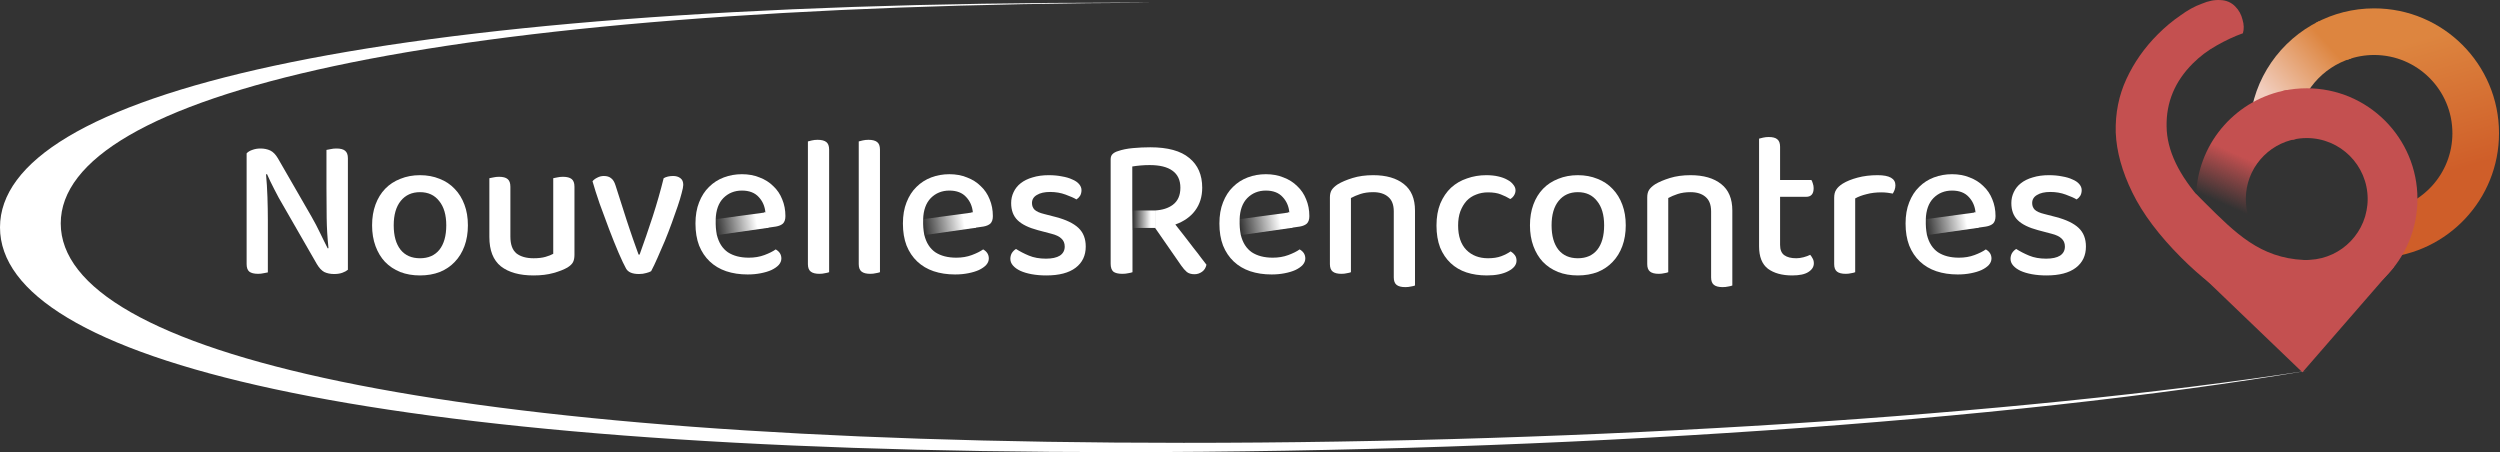 <svg width="1880" height="340" viewBox="0 0 1880 340" fill="none" xmlns="http://www.w3.org/2000/svg">
<rect x="0" y="0" width="1880" height="340" fill="#333333" stroke="none"/>
<path fill-rule="evenodd" clip-rule="evenodd" d="M842.873 340C269.019 340 0.001 269.859 0.001 171C0.001 72.141 269.019 2 842.873 2C851.466 2 860.064 2.016 868.665 2.047C319.32 3.776 45.674 72.053 45.674 168.013C45.674 265.216 326.449 333.013 890.135 333.013C1197.75 333.013 1512.93 312.823 1735.8 278.682C1508.36 316.961 1171.76 340 842.873 340Z" fill="white"/>
<path fill-rule="evenodd" clip-rule="evenodd" d="M1765.2 44.898C1771.49 42.602 1778.28 41.349 1785.37 41.349C1817.87 41.349 1844.21 67.692 1844.21 100.187C1844.21 130.443 1821.37 155.366 1792 158.657V193.848C1840.76 190.45 1879.26 149.815 1879.26 100.187C1879.26 48.332 1837.23 6.296 1785.37 6.296C1769.4 6.296 1754.36 10.285 1741.19 17.321L1765.2 44.898Z" fill="url(#paint0_linear_353_6051)"/>
<path d="M1731.42 279.98L1800.5 200.5C1771.57 210 1734 211.93 1734 211.93L1636 188.43L1731.42 279.98Z" fill="#C45050"/>
<path fill-rule="evenodd" clip-rule="evenodd" d="M1743.78 15.99C1714.91 30.278 1694.45 58.972 1691.78 92.675H1727.01C1729.96 69.538 1746.35 50.598 1768.1 43.926L1743.78 15.99ZM1745.34 215.36L1744.22 221.695L1735.48 215.36H1745.34Z" fill="url(#paint1_linear_353_6051)"/>
<path fill-rule="evenodd" clip-rule="evenodd" d="M1680.84 4.791C1683.61 7.563 1685.46 10.889 1686.38 14.77C1687.49 18.465 1687.58 21.884 1686.66 25.025C1680.38 27.243 1673.82 30.292 1666.98 34.172C1660.33 37.868 1654.32 42.395 1648.96 47.754C1635.47 61.243 1628.91 77.043 1629.28 95.151C1629.47 113.017 1638.46 131.8 1656.27 151.501L1656.27 151.551C1666.28 161.625 1671.92 167.139 1682.17 176.351L1682.22 176.32L1682.23 176.365L1683.61 177.751C1697.84 191.979 1712.25 199.925 1726.85 201.588C1741.45 203.251 1754.48 198.354 1765.93 186.898C1774.75 178.08 1779.44 168.372 1780.01 157.774H1800.37C1800.83 158.638 1801.31 159.482 1801.79 160.318C1804.33 164.768 1806.75 169.009 1804 174.93C1801.32 180.702 1796.32 182.982 1790.78 185.505L1790.78 185.505C1786.39 187.506 1781.67 189.66 1777.5 193.827C1773.04 198.283 1770.96 205.723 1768.93 212.962C1766.49 221.632 1764.14 230.014 1757.9 232.632C1746.62 237.252 1734.7 239.192 1722.14 238.453C1709.39 237.529 1696.18 233.556 1682.5 226.534C1668.83 219.143 1654.78 208.241 1640.37 193.827C1623.56 177.012 1611.27 160.658 1603.51 144.767C1595.75 128.875 1591.59 113.815 1591.03 99.586C1590.66 85.173 1593.34 71.776 1599.07 59.395C1604.8 47.015 1612.65 35.835 1622.63 25.857C1628.18 20.313 1633.81 15.601 1639.54 11.721C1645.08 7.655 1650.44 4.699 1655.62 2.851C1660.79 0.634 1665.59 -0.29 1670.03 0.079C1674.28 0.264 1677.88 1.835 1680.84 4.791Z" fill="#C45050"/>
<path fill-rule="evenodd" clip-rule="evenodd" d="M1651.5 145.91C1651.45 147.145 1651.42 148.387 1651.42 149.636C1651.42 195.614 1688.69 232.886 1734.67 232.886C1780.65 232.886 1817.92 195.614 1817.92 149.636C1817.92 103.658 1780.65 66.386 1734.67 66.386C1728.64 66.386 1722.75 67.028 1717.08 68.247L1723.89 105.091C1727.35 104.258 1730.96 103.816 1734.67 103.816C1759.98 103.816 1780.49 124.33 1780.49 149.636C1780.49 174.168 1761.21 194.197 1736.98 195.399C1735.69 195.545 1734.21 195.582 1732.5 195.5C1699.64 193.909 1681.44 175.753 1657.6 151.976C1655.61 149.991 1653.58 147.967 1651.5 145.91Z" fill="#C45050"/>
<path fill-rule="evenodd" clip-rule="evenodd" d="M1719.97 67.68C1682.62 74.334 1653.88 105.906 1651.57 144.597L1688.98 180.934L1693.32 169.406C1690.46 163.421 1688.85 156.716 1688.85 149.637C1688.85 127.022 1705.23 108.235 1726.78 104.494L1719.97 67.68Z" fill="url(#paint2_linear_353_6051)"/>
<path fill-rule="evenodd" clip-rule="evenodd" d="M575.68 171.491L583.488 170.368C585.819 169.963 587.592 169.203 588.808 168.088C590.024 166.872 590.632 164.997 590.632 162.464C590.632 157.904 589.822 153.699 588.2 149.848C586.68 145.997 584.451 142.704 581.512 139.968C578.675 137.131 575.23 134.952 571.176 133.432C567.224 131.811 562.816 131 557.952 131C553.088 131 548.528 131.811 544.272 133.432C540.016 135.053 536.318 137.435 533.176 140.576C530.035 143.616 527.552 147.467 525.728 152.128C523.904 156.688 522.992 162.008 522.992 168.088C522.992 174.371 523.904 179.893 525.728 184.656C527.654 189.419 530.339 193.421 533.784 196.664C537.23 199.907 541.334 202.339 546.096 203.96C550.96 205.581 556.331 206.392 562.208 206.392C565.755 206.392 569.048 206.088 572.088 205.48C575.23 204.872 577.915 204.061 580.144 203.048C582.475 201.933 584.299 200.667 585.616 199.248C586.934 197.728 587.592 196.107 587.592 194.384C587.592 191.445 586.174 189.165 583.336 187.544C581.208 189.064 578.371 190.483 574.824 191.8C571.278 193.117 567.376 193.776 563.12 193.776C556.736 193.776 551.467 192.408 547.312 189.672C543.262 186.837 540.528 182.535 539.108 176.767L539.076 176.765C538.317 172.432 538.105 169.879 538.225 165.043L538.192 165.048C538.395 158.056 540.32 152.685 543.968 148.936C547.718 145.187 552.379 143.312 557.952 143.312C563.424 143.312 567.63 144.933 570.568 148.176C573.507 151.317 575.179 155.168 575.584 159.728L574.489 159.884L575.68 171.491Z" fill="white"/>
<path d="M538.422 164.766L575.422 159.766L577.922 171.266L539.422 176.766L538.422 164.766Z" fill="url(#paint3_linear_353_6051)"/>
<path fill-rule="evenodd" clip-rule="evenodd" d="M731.68 171.491L739.488 170.368C741.819 169.963 743.592 169.203 744.808 168.088C746.024 166.872 746.632 164.997 746.632 162.464C746.632 157.904 745.822 153.699 744.2 149.848C742.68 145.997 740.451 142.704 737.512 139.968C734.675 137.131 731.23 134.952 727.176 133.432C723.224 131.811 718.816 131 713.952 131C709.088 131 704.528 131.811 700.272 133.432C696.016 135.053 692.318 137.435 689.176 140.576C686.035 143.616 683.552 147.467 681.728 152.128C679.904 156.688 678.992 162.008 678.992 168.088C678.992 174.371 679.904 179.893 681.728 184.656C683.654 189.419 686.339 193.421 689.784 196.664C693.23 199.907 697.334 202.339 702.096 203.96C706.96 205.581 712.331 206.392 718.208 206.392C721.755 206.392 725.048 206.088 728.088 205.48C731.23 204.872 733.915 204.061 736.144 203.048C738.475 201.933 740.299 200.667 741.616 199.248C742.934 197.728 743.592 196.107 743.592 194.384C743.592 191.445 742.174 189.165 739.336 187.544C737.208 189.064 734.371 190.483 730.824 191.8C727.278 193.117 723.376 193.776 719.12 193.776C712.736 193.776 707.467 192.408 703.312 189.672C699.262 186.837 696.528 182.535 695.108 176.767L695.076 176.765C694.317 172.432 694.105 169.879 694.225 165.043L694.192 165.048C694.395 158.056 696.32 152.685 699.968 148.936C703.718 145.187 708.379 143.312 713.952 143.312C719.424 143.312 723.63 144.933 726.568 148.176C729.507 151.317 731.179 155.168 731.584 159.728L730.489 159.884L731.68 171.491Z" fill="white"/>
<path d="M694.422 164.766L731.422 159.766L733.922 171.266L695.422 176.766L694.422 164.766Z" fill="url(#paint4_linear_353_6051)"/>
<path fill-rule="evenodd" clip-rule="evenodd" d="M969.68 171.491L977.488 170.368C979.819 169.963 981.592 169.203 982.808 168.088C984.024 166.872 984.632 164.997 984.632 162.464C984.632 157.904 983.822 153.699 982.2 149.848C980.68 145.997 978.451 142.704 975.512 139.968C972.675 137.131 969.23 134.952 965.176 133.432C961.224 131.811 956.816 131 951.952 131C947.088 131 942.528 131.811 938.272 133.432C934.016 135.053 930.318 137.435 927.176 140.576C924.035 143.616 921.552 147.467 919.728 152.128C917.904 156.688 916.992 162.008 916.992 168.088C916.992 174.371 917.904 179.893 919.728 184.656C921.654 189.419 924.339 193.421 927.784 196.664C931.23 199.907 935.334 202.339 940.096 203.96C944.96 205.581 950.331 206.392 956.208 206.392C959.755 206.392 963.048 206.088 966.088 205.48C969.23 204.872 971.915 204.061 974.144 203.048C976.475 201.933 978.299 200.667 979.616 199.248C980.934 197.728 981.592 196.107 981.592 194.384C981.592 191.445 980.174 189.165 977.336 187.544C975.208 189.064 972.371 190.483 968.824 191.8C965.278 193.117 961.376 193.776 957.12 193.776C950.736 193.776 945.467 192.408 941.312 189.672C937.262 186.837 934.528 182.535 933.108 176.767L933.076 176.765C932.317 172.432 932.105 169.879 932.225 165.043L932.192 165.048C932.395 158.056 934.32 152.685 937.968 148.936C941.718 145.187 946.379 143.312 951.952 143.312C957.424 143.312 961.63 144.933 964.568 148.176C967.507 151.317 969.179 155.168 969.584 159.728L968.489 159.884L969.68 171.491Z" fill="white"/>
<path d="M932.422 164.766L969.422 159.766L971.922 171.266L933.422 176.766L932.422 164.766Z" fill="url(#paint5_linear_353_6051)"/>
<path fill-rule="evenodd" clip-rule="evenodd" d="M1485.68 171.491L1493.49 170.368C1495.82 169.963 1497.59 169.203 1498.81 168.088C1500.02 166.872 1500.63 164.997 1500.63 162.464C1500.63 157.904 1499.82 153.699 1498.2 149.848C1496.68 145.997 1494.45 142.704 1491.51 139.968C1488.67 137.131 1485.23 134.952 1481.18 133.432C1477.22 131.811 1472.82 131 1467.95 131C1463.09 131 1458.53 131.811 1454.27 133.432C1450.02 135.053 1446.32 137.435 1443.18 140.576C1440.03 143.616 1437.55 147.467 1435.73 152.128C1433.9 156.688 1432.99 162.008 1432.99 168.088C1432.99 174.371 1433.9 179.893 1435.73 184.656C1437.65 189.419 1440.34 193.421 1443.78 196.664C1447.23 199.907 1451.33 202.339 1456.1 203.96C1460.96 205.581 1466.33 206.392 1472.21 206.392C1475.75 206.392 1479.05 206.088 1482.09 205.48C1485.23 204.872 1487.91 204.061 1490.14 203.048C1492.47 201.933 1494.3 200.667 1495.62 199.248C1496.93 197.728 1497.59 196.107 1497.59 194.384C1497.59 191.445 1496.17 189.165 1493.34 187.544C1491.21 189.064 1488.37 190.483 1484.82 191.8C1481.28 193.117 1477.38 193.776 1473.12 193.776C1466.74 193.776 1461.47 192.408 1457.31 189.672C1453.26 186.837 1450.53 182.535 1449.11 176.767L1449.08 176.765C1448.32 172.432 1448.1 169.879 1448.22 165.043L1448.19 165.048C1448.39 158.056 1450.32 152.685 1453.97 148.936C1457.72 145.187 1462.38 143.312 1467.95 143.312C1473.42 143.312 1477.63 144.933 1480.57 148.176C1483.51 151.317 1485.18 155.168 1485.58 159.728L1484.49 159.884L1485.68 171.491Z" fill="white"/>
<path d="M1448.42 164.766L1485.42 159.766L1487.92 171.266L1449.42 176.766L1448.42 164.766Z" fill="url(#paint6_linear_353_6051)"/>
<path d="M851.492 158.3L868.592 158.25V171.4H851.592L851.492 158.3Z" fill="url(#paint7_linear_353_6051)"/>
<path fill-rule="evenodd" clip-rule="evenodd" d="M848.435 205.456C849.752 205.253 850.816 205 851.627 204.696V173H851.596L851.504 158.336H851.475V125.2C853.299 124.896 855.326 124.642 857.555 124.44C859.886 124.237 862.216 124.136 864.547 124.136C872.147 124.136 877.872 125.554 881.723 128.392C885.675 131.229 887.651 135.485 887.651 141.16C887.651 146.936 885.726 151.242 881.875 154.08C878.5 156.567 874.073 157.964 868.596 158.271V171.408H868.651L888.259 199.68C889.678 201.706 891.096 203.328 892.515 204.544C893.934 205.658 895.859 206.216 898.291 206.216C900.318 206.216 902.192 205.608 903.915 204.392C905.638 203.176 906.752 201.402 907.259 199.072C906.246 197.653 904.878 195.88 903.155 193.752C901.534 191.522 899.659 189.09 897.531 186.456C895.504 183.72 893.326 180.882 890.995 177.944C888.664 174.904 886.283 171.864 883.851 168.824C890.336 166.493 895.302 162.997 898.747 158.336C902.294 153.573 904.067 147.848 904.067 141.16C904.067 131.533 900.824 124.085 894.339 118.816C887.955 113.445 878.176 110.76 865.003 110.76C860.646 110.76 856.288 110.962 851.931 111.368C847.574 111.773 843.824 112.533 840.683 113.648C838.96 114.154 837.592 114.914 836.579 115.928C835.667 116.84 835.211 118.157 835.211 119.88V198.312C835.211 201.048 835.87 203.024 837.187 204.24C838.606 205.354 840.886 205.912 844.027 205.912C845.648 205.912 847.118 205.76 848.435 205.456Z" fill="white"/>
<path d="M261.613 202.872C260.498 203.784 259.08 204.544 257.357 205.152C255.634 205.76 253.608 206.064 251.277 206.064C248.44 206.064 245.957 205.557 243.829 204.544C241.802 203.429 239.928 201.403 238.205 198.464L213.125 154.84C212.01 152.915 210.845 150.888 209.629 148.76C208.514 146.632 207.4 144.504 206.285 142.376C205.272 140.248 204.258 138.221 203.245 136.296C202.333 134.269 201.522 132.496 200.813 130.976L200.053 131.128C200.56 136.397 200.914 142.072 201.117 148.152C201.32 154.131 201.421 159.805 201.421 165.176V204.848C200.712 205.051 199.648 205.253 198.229 205.456C196.912 205.76 195.544 205.912 194.125 205.912C191.085 205.912 188.856 205.355 187.437 204.24C186.12 203.125 185.461 201.251 185.461 198.616V115.32C186.474 114.205 187.893 113.344 189.717 112.736C191.642 112.027 193.669 111.672 195.797 111.672C198.634 111.672 201.117 112.179 203.245 113.192C205.373 114.205 207.298 116.181 209.021 119.12L234.253 162.896C235.368 164.821 236.482 166.848 237.597 168.976C238.712 171.104 239.776 173.232 240.789 175.36C241.904 177.488 242.917 179.565 243.829 181.592C244.842 183.517 245.704 185.24 246.413 186.76L247.021 186.608C246.21 178.907 245.754 171.307 245.653 163.808C245.552 156.208 245.501 148.811 245.501 141.616V112.736C246.312 112.533 247.376 112.331 248.693 112.128C250.01 111.824 251.429 111.672 252.949 111.672C255.989 111.672 258.168 112.229 259.485 113.344C260.904 114.459 261.613 116.333 261.613 118.968V202.872Z" fill="white"/>
<path d="M351.859 169.432C351.859 175.208 350.998 180.427 349.275 185.088C347.552 189.749 345.12 193.701 341.979 196.944C338.939 200.187 335.19 202.72 330.731 204.544C326.272 206.267 321.307 207.128 315.835 207.128C310.363 207.128 305.398 206.267 300.939 204.544C296.48 202.72 292.68 200.187 289.539 196.944C286.499 193.701 284.118 189.749 282.395 185.088C280.672 180.427 279.811 175.208 279.811 169.432C279.811 163.656 280.672 158.437 282.395 153.776C284.118 149.115 286.55 145.163 289.691 141.92C292.832 138.677 296.632 136.195 301.091 134.472C305.55 132.648 310.464 131.736 315.835 131.736C321.206 131.736 326.12 132.648 330.579 134.472C335.038 136.195 338.838 138.728 341.979 142.072C345.12 145.315 347.552 149.267 349.275 153.928C350.998 158.488 351.859 163.656 351.859 169.432ZM315.835 144.504C309.755 144.504 304.942 146.683 301.395 151.04C297.848 155.397 296.075 161.528 296.075 169.432C296.075 177.336 297.798 183.467 301.243 187.824C304.688 192.08 309.552 194.208 315.835 194.208C322.118 194.208 326.982 192.08 330.427 187.824C333.872 183.467 335.595 177.336 335.595 169.432C335.595 161.629 333.822 155.549 330.275 151.192C326.83 146.733 322.016 144.504 315.835 144.504Z" fill="white"/>
<path d="M368.002 134.016C368.712 133.813 369.725 133.611 371.042 133.408C372.36 133.104 373.778 132.952 375.298 132.952C378.237 132.952 380.365 133.509 381.682 134.624C383.101 135.739 383.81 137.664 383.81 140.4V177.944C383.81 183.821 385.33 188.027 388.37 190.56C391.512 192.992 395.818 194.208 401.29 194.208C404.837 194.208 407.826 193.853 410.258 193.144C412.69 192.435 414.616 191.675 416.034 190.864V134.016C416.845 133.813 417.858 133.611 419.074 133.408C420.392 133.104 421.81 132.952 423.33 132.952C426.269 132.952 428.448 133.509 429.866 134.624C431.285 135.739 431.994 137.664 431.994 140.4V191.624C431.994 193.853 431.64 195.677 430.93 197.096C430.221 198.515 428.802 199.883 426.674 201.2C424.04 202.72 420.544 204.088 416.186 205.304C411.93 206.52 406.914 207.128 401.138 207.128C390.701 207.128 382.544 204.848 376.666 200.288C370.89 195.627 368.002 188.28 368.002 178.248V134.016Z" fill="white"/>
<path d="M506.213 132.344C508.442 132.344 510.266 132.901 511.685 134.016C513.103 135.029 513.813 136.701 513.813 139.032C513.813 140.248 513.407 142.325 512.597 145.264C511.887 148.101 510.874 151.445 509.557 155.296C508.239 159.147 506.77 163.301 505.149 167.76C503.527 172.219 501.805 176.677 499.981 181.136C498.157 185.493 496.333 189.699 494.509 193.752C492.786 197.704 491.165 201.099 489.645 203.936C488.834 204.443 487.618 204.899 485.997 205.304C484.375 205.811 482.551 206.064 480.525 206.064C475.559 206.064 472.317 204.696 470.797 201.96C469.378 199.427 467.503 195.475 465.173 190.104C462.842 184.632 460.461 178.704 458.029 172.32C455.597 165.835 453.215 159.4 450.885 153.016C448.655 146.531 446.882 140.957 445.565 136.296C446.477 135.181 447.693 134.269 449.213 133.56C450.733 132.749 452.354 132.344 454.077 132.344C456.407 132.344 458.231 132.901 459.549 134.016C460.967 135.029 462.082 136.853 462.893 139.488L471.253 165.632C471.861 167.557 472.57 169.685 473.381 172.016C474.191 174.347 475.002 176.728 475.813 179.16C476.623 181.491 477.434 183.771 478.245 186C479.055 188.128 479.714 189.952 480.221 191.472H480.981C484.426 181.947 487.719 172.371 490.861 162.744C494.002 153.016 496.738 143.44 499.069 134.016C500.994 132.901 503.375 132.344 506.213 132.344Z" fill="white"/>
<path d="M616.21 205.912C613.271 205.912 611.092 205.355 609.674 204.24C608.255 203.125 607.546 201.251 607.546 198.616V106.352C608.255 106.149 609.269 105.896 610.586 105.592C611.903 105.288 613.322 105.136 614.842 105.136C617.78 105.136 619.959 105.693 621.378 106.808C622.797 107.923 623.506 109.797 623.506 112.432V204.696C622.695 205 621.631 205.253 620.314 205.456C619.098 205.76 617.73 205.912 616.21 205.912Z" fill="white"/>
<path d="M654.437 205.912C651.499 205.912 649.32 205.355 647.901 204.24C646.483 203.125 645.773 201.251 645.773 198.616V106.352C646.483 106.149 647.496 105.896 648.813 105.592C650.131 105.288 651.549 105.136 653.069 105.136C656.008 105.136 658.187 105.693 659.605 106.808C661.024 107.923 661.733 109.797 661.733 112.432V204.696C660.923 205 659.859 205.253 658.541 205.456C657.325 205.76 655.957 205.912 654.437 205.912Z" fill="white"/>
<path d="M816.478 185.392C816.478 192.181 813.945 197.501 808.878 201.352C803.811 205.203 796.465 207.128 786.838 207.128C782.886 207.128 779.238 206.824 775.894 206.216C772.55 205.608 769.662 204.747 767.23 203.632C764.899 202.517 763.075 201.2 761.758 199.68C760.441 198.16 759.782 196.488 759.782 194.664C759.782 193.144 760.137 191.725 760.846 190.408C761.657 189.091 762.721 188.027 764.038 187.216C766.875 189.04 770.118 190.712 773.766 192.232C777.414 193.752 781.67 194.512 786.534 194.512C791.094 194.512 794.59 193.752 797.022 192.232C799.454 190.611 800.67 188.331 800.67 185.392C800.67 182.859 799.809 180.832 798.086 179.312C796.465 177.792 794.033 176.627 790.79 175.816L780.454 173.08C773.563 171.256 768.497 168.773 765.254 165.632C762.011 162.491 760.39 158.184 760.39 152.712C760.39 149.773 760.998 147.037 762.214 144.504C763.43 141.869 765.203 139.64 767.534 137.816C769.966 135.891 772.955 134.421 776.502 133.408C780.049 132.293 784.102 131.736 788.662 131.736C792.31 131.736 795.603 132.04 798.542 132.648C801.582 133.155 804.166 133.915 806.294 134.928C808.523 135.84 810.246 137.005 811.462 138.424C812.678 139.843 813.286 141.363 813.286 142.984C813.286 144.605 812.931 146.024 812.222 147.24C811.513 148.355 810.601 149.267 809.486 149.976C807.662 148.861 804.926 147.645 801.278 146.328C797.731 145.011 793.881 144.352 789.726 144.352C785.47 144.352 782.126 145.112 779.694 146.632C777.262 148.051 776.046 150.077 776.046 152.712C776.046 154.739 776.705 156.411 778.022 157.728C779.441 159.045 781.822 160.109 785.166 160.92L793.982 163.2C801.683 165.227 807.358 167.963 811.006 171.408C814.654 174.853 816.478 179.515 816.478 185.392Z" fill="white"/>
<path d="M1048.12 158.944C1048.12 153.979 1046.7 150.331 1043.86 148C1041.13 145.669 1037.38 144.504 1032.62 144.504C1029.07 144.504 1025.88 144.96 1023.04 145.872C1020.31 146.784 1017.92 147.797 1015.9 148.912V204.696C1015.19 205 1014.17 205.253 1012.86 205.456C1011.64 205.76 1010.27 205.912 1008.75 205.912C1005.81 205.912 1003.64 205.355 1002.22 204.24C1000.8 203.125 1000.09 201.251 1000.09 198.616V148.456C1000.09 146.125 1000.55 144.251 1001.46 142.832C1002.37 141.413 1003.89 139.995 1006.02 138.576C1008.85 136.853 1012.55 135.283 1017.11 133.864C1021.67 132.445 1026.84 131.736 1032.62 131.736C1042.45 131.736 1050.15 133.965 1055.72 138.424C1061.29 142.781 1064.08 149.419 1064.08 158.336V214.696C1063.37 215 1062.36 215.253 1061.04 215.456C1059.72 215.76 1058.31 215.912 1056.79 215.912C1053.85 215.912 1051.67 215.355 1050.25 214.24C1048.83 213.125 1048.12 211.251 1048.12 208.616V158.944Z" fill="white"/>
<path d="M1119 144.656C1115.75 144.656 1112.76 145.213 1110.03 146.328C1107.29 147.341 1104.91 148.912 1102.88 151.04C1100.96 153.168 1099.39 155.803 1098.17 158.944C1097.06 161.984 1096.5 165.531 1096.5 169.584C1096.5 177.589 1098.58 183.72 1102.73 187.976C1106.89 192.131 1112.31 194.208 1119 194.208C1122.85 194.208 1126.14 193.701 1128.88 192.688C1131.61 191.675 1133.99 190.459 1136.02 189.04C1137.34 189.851 1138.4 190.813 1139.21 191.928C1140.02 193.043 1140.43 194.411 1140.43 196.032C1140.43 199.173 1138.35 201.808 1134.2 203.936C1130.14 206.064 1124.77 207.128 1118.08 207.128C1112.51 207.128 1107.39 206.368 1102.73 204.848C1098.17 203.328 1094.22 200.997 1090.88 197.856C1087.53 194.715 1084.9 190.813 1082.97 186.152C1081.15 181.389 1080.24 175.867 1080.24 169.584C1080.24 163.301 1081.2 157.779 1083.12 153.016C1085.15 148.253 1087.84 144.301 1091.18 141.16C1094.62 138.019 1098.63 135.688 1103.19 134.168C1107.75 132.547 1112.56 131.736 1117.63 131.736C1120.97 131.736 1123.96 132.04 1126.6 132.648C1129.33 133.256 1131.66 134.117 1133.59 135.232C1135.51 136.245 1136.98 137.461 1138 138.88C1139.11 140.197 1139.67 141.616 1139.67 143.136C1139.67 144.555 1139.26 145.872 1138.45 147.088C1137.74 148.203 1136.83 149.064 1135.72 149.672C1133.59 148.355 1131.21 147.189 1128.57 146.176C1126.04 145.163 1122.85 144.656 1119 144.656Z" fill="white"/>
<path d="M1222.57 169.432C1222.57 175.208 1221.71 180.427 1219.99 185.088C1218.27 189.749 1215.83 193.701 1212.69 196.944C1209.65 200.187 1205.9 202.72 1201.45 204.544C1196.99 206.267 1192.02 207.128 1186.55 207.128C1181.08 207.128 1176.11 206.267 1171.65 204.544C1167.19 202.72 1163.39 200.187 1160.25 196.944C1157.21 193.701 1154.83 189.749 1153.11 185.088C1151.39 180.427 1150.53 175.208 1150.53 169.432C1150.53 163.656 1151.39 158.437 1153.11 153.776C1154.83 149.115 1157.26 145.163 1160.41 141.92C1163.55 138.677 1167.35 136.195 1171.81 134.472C1176.26 132.648 1181.18 131.736 1186.55 131.736C1191.92 131.736 1196.83 132.648 1201.29 134.472C1205.75 136.195 1209.55 138.728 1212.69 142.072C1215.83 145.315 1218.27 149.267 1219.99 153.928C1221.71 158.488 1222.57 163.656 1222.57 169.432ZM1186.55 144.504C1180.47 144.504 1175.66 146.683 1172.11 151.04C1168.56 155.397 1166.79 161.528 1166.79 169.432C1166.79 177.336 1168.51 183.467 1171.96 187.824C1175.4 192.08 1180.27 194.208 1186.55 194.208C1192.83 194.208 1197.7 192.08 1201.14 187.824C1204.59 183.467 1206.31 177.336 1206.31 169.432C1206.31 161.629 1204.54 155.549 1200.99 151.192C1197.54 146.733 1192.73 144.504 1186.55 144.504Z" fill="white"/>
<path d="M1286.75 158.944C1286.75 153.979 1285.33 150.331 1282.49 148C1279.76 145.669 1276.01 144.504 1271.24 144.504C1267.7 144.504 1264.51 144.96 1261.67 145.872C1258.93 146.784 1256.55 147.797 1254.52 148.912V204.696C1253.82 205 1252.8 205.253 1251.48 205.456C1250.27 205.76 1248.9 205.912 1247.38 205.912C1244.44 205.912 1242.26 205.355 1240.84 204.24C1239.43 203.125 1238.72 201.251 1238.72 198.616V148.456C1238.72 146.125 1239.17 144.251 1240.08 142.832C1241 141.413 1242.52 139.995 1244.64 138.576C1247.48 136.853 1251.18 135.283 1255.74 133.864C1260.3 132.445 1265.47 131.736 1271.24 131.736C1281.07 131.736 1288.78 133.965 1294.35 138.424C1299.92 142.781 1302.71 149.419 1302.71 158.336V214.696C1302 215 1300.99 215.253 1299.67 215.456C1298.35 215.76 1296.93 215.912 1295.41 215.912C1292.47 215.912 1290.3 215.355 1288.88 214.24C1287.46 213.125 1286.75 211.251 1286.75 208.616V158.944Z" fill="white"/>
<path d="M1338.62 184.176C1338.62 187.824 1339.69 190.408 1341.82 191.928C1343.94 193.448 1346.93 194.208 1350.78 194.208C1352.51 194.208 1354.33 193.955 1356.26 193.448C1358.18 192.941 1359.85 192.333 1361.27 191.624C1361.98 192.435 1362.59 193.347 1363.1 194.36C1363.7 195.373 1364.01 196.589 1364.01 198.008C1364.01 200.643 1362.64 202.821 1359.9 204.544C1357.27 206.267 1353.22 207.128 1347.74 207.128C1340.14 207.128 1334.06 205.456 1329.5 202.112C1325.04 198.667 1322.82 193.043 1322.82 185.24V104.256C1323.52 104.053 1324.54 103.8 1325.86 103.496C1327.17 103.192 1328.59 103.04 1330.11 103.04C1333.05 103.04 1335.18 103.597 1336.49 104.712C1337.91 105.827 1338.62 107.701 1338.62 110.336V135.384H1362.18C1362.59 135.992 1362.94 136.853 1363.25 137.968C1363.65 139.083 1363.86 140.248 1363.86 141.464C1363.86 145.821 1361.98 148 1358.23 148H1338.62V184.176Z" fill="white"/>
<path d="M1395.1 204.696C1394.4 205 1393.38 205.253 1392.06 205.456C1390.85 205.76 1389.48 205.912 1387.96 205.912C1385.02 205.912 1382.84 205.355 1381.42 204.24C1380.01 203.125 1379.3 201.251 1379.3 198.616V148.76C1379.3 146.227 1379.8 144.2 1380.82 142.68C1381.83 141.059 1383.45 139.539 1385.68 138.12C1388.62 136.296 1392.37 134.776 1396.93 133.56C1401.49 132.344 1406.5 131.736 1411.98 131.736C1420.89 131.736 1425.35 134.269 1425.35 139.336C1425.35 140.552 1425.15 141.717 1424.74 142.832C1424.34 143.845 1423.88 144.757 1423.38 145.568C1422.36 145.365 1421.1 145.163 1419.58 144.96C1418.06 144.757 1416.44 144.656 1414.71 144.656C1410.66 144.656 1406.96 145.112 1403.62 146.024C1400.27 146.835 1397.44 147.899 1395.1 149.216V204.696Z" fill="white"/>
<path d="M1568.62 185.392C1568.62 192.181 1566.09 197.501 1561.02 201.352C1555.95 205.203 1548.61 207.128 1538.98 207.128C1535.03 207.128 1531.38 206.824 1528.04 206.216C1524.69 205.608 1521.8 204.747 1519.37 203.632C1517.04 202.517 1515.22 201.2 1513.9 199.68C1512.58 198.16 1511.92 196.488 1511.92 194.664C1511.92 193.144 1512.28 191.725 1512.99 190.408C1513.8 189.091 1514.86 188.027 1516.18 187.216C1519.02 189.04 1522.26 190.712 1525.91 192.232C1529.56 193.752 1533.81 194.512 1538.68 194.512C1543.24 194.512 1546.73 193.752 1549.16 192.232C1551.6 190.611 1552.81 188.331 1552.81 185.392C1552.81 182.859 1551.95 180.832 1550.23 179.312C1548.61 177.792 1546.17 176.627 1542.93 175.816L1532.6 173.08C1525.71 171.256 1520.64 168.773 1517.4 165.632C1514.15 162.491 1512.53 158.184 1512.53 152.712C1512.53 149.773 1513.14 147.037 1514.36 144.504C1515.57 141.869 1517.35 139.64 1519.68 137.816C1522.11 135.891 1525.1 134.421 1528.64 133.408C1532.19 132.293 1536.24 131.736 1540.8 131.736C1544.45 131.736 1547.75 132.04 1550.68 132.648C1553.72 133.155 1556.31 133.915 1558.44 134.928C1560.67 135.84 1562.39 137.005 1563.6 138.424C1564.82 139.843 1565.43 141.363 1565.43 142.984C1565.43 144.605 1565.07 146.024 1564.36 147.24C1563.65 148.355 1562.74 149.267 1561.63 149.976C1559.8 148.861 1557.07 147.645 1553.42 146.328C1549.87 145.011 1546.02 144.352 1541.87 144.352C1537.61 144.352 1534.27 145.112 1531.84 146.632C1529.4 148.051 1528.19 150.077 1528.19 152.712C1528.19 154.739 1528.85 156.411 1530.16 157.728C1531.58 159.045 1533.96 160.109 1537.31 160.92L1546.12 163.2C1553.83 165.227 1559.5 167.963 1563.15 171.408C1566.8 174.853 1568.62 179.515 1568.62 185.392Z" fill="white"/>
<defs>
<linearGradient id="paint0_linear_353_6051" x1="1823.29" y1="134.947" x2="1794.51" y2="37.169" gradientUnits="userSpaceOnUse">
<stop stop-color="#CF5E29"/>
<stop offset="1" stop-color="#DD853F"/>
</linearGradient>
<linearGradient id="paint1_linear_353_6051" x1="1718.15" y1="87.041" x2="1762.74" y2="46.792" gradientUnits="userSpaceOnUse">
<stop stop-color="#F1CEBF"/>
<stop offset="1" stop-color="#DD853F"/>
</linearGradient>
<linearGradient id="paint2_linear_353_6051" x1="1682" y1="116" x2="1666.5" y2="151" gradientUnits="userSpaceOnUse">
<stop stop-color="#C45050"/>
<stop offset="1" stop-color="#C45050" stop-opacity="0"/>
</linearGradient>
<linearGradient id="paint3_linear_353_6051" x1="568.922" y1="166.266" x2="538.422" y2="171.266" gradientUnits="userSpaceOnUse">
<stop stop-color="white"/>
<stop offset="1" stop-color="white" stop-opacity="0"/>
</linearGradient>
<linearGradient id="paint4_linear_353_6051" x1="724.922" y1="166.266" x2="694.422" y2="171.266" gradientUnits="userSpaceOnUse">
<stop stop-color="white"/>
<stop offset="1" stop-color="white" stop-opacity="0"/>
</linearGradient>
<linearGradient id="paint5_linear_353_6051" x1="962.922" y1="166.266" x2="932.422" y2="171.266" gradientUnits="userSpaceOnUse">
<stop stop-color="white"/>
<stop offset="1" stop-color="white" stop-opacity="0"/>
</linearGradient>
<linearGradient id="paint6_linear_353_6051" x1="1478.92" y1="166.266" x2="1448.42" y2="171.266" gradientUnits="userSpaceOnUse">
<stop stop-color="white"/>
<stop offset="1" stop-color="white" stop-opacity="0"/>
</linearGradient>
<linearGradient id="paint7_linear_353_6051" x1="865.492" y1="166.5" x2="851.992" y2="166.5" gradientUnits="userSpaceOnUse">
<stop stop-color="white"/>
<stop offset="1" stop-color="white" stop-opacity="0"/>
</linearGradient>
</defs>
</svg>
